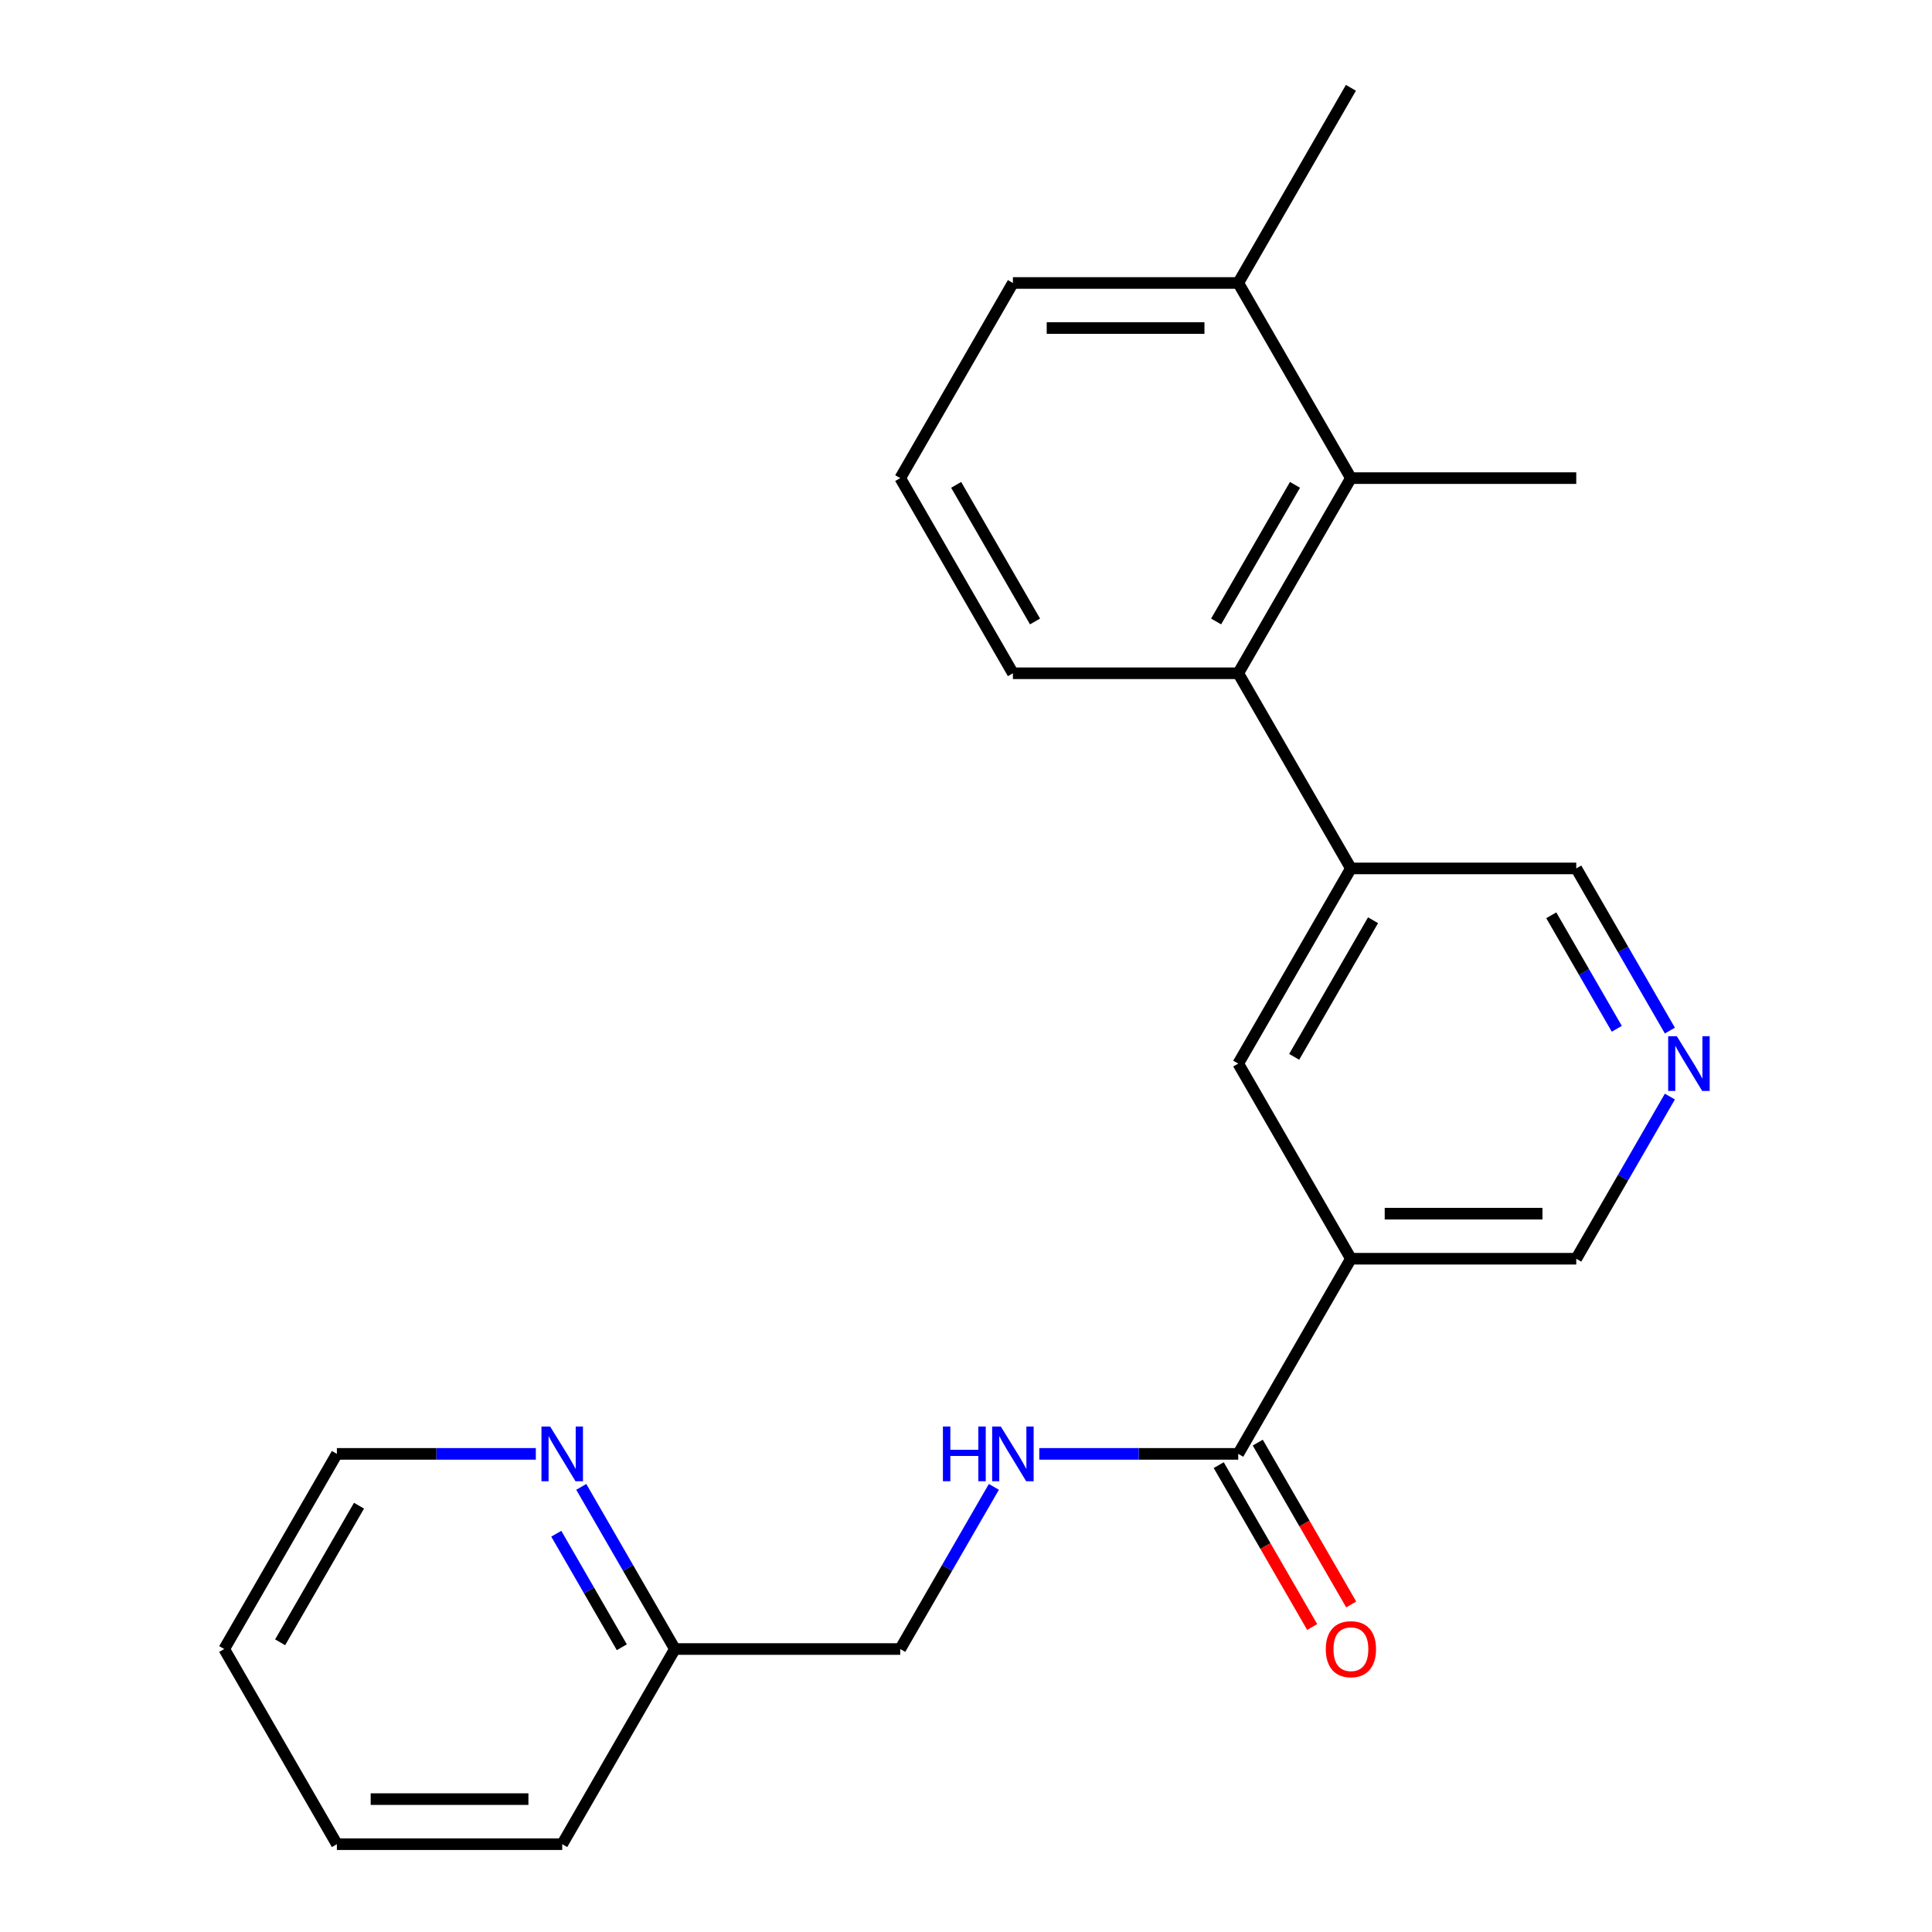 <?xml version='1.0' encoding='iso-8859-1'?>
<svg version='1.1' baseProfile='full'
              xmlns='http://www.w3.org/2000/svg'
                      xmlns:rdkit='http://www.rdkit.org/xml'
                      xmlns:xlink='http://www.w3.org/1999/xlink'
                  xml:space='preserve'
width='1000px' height='1000px' viewBox='0 0 1000 1000'>
<!-- END OF HEADER -->
<rect style='opacity:1.0;fill:#FFFFFF;stroke:none' width='1000' height='1000' x='0' y='0'> </rect>
<path class='bond-0' d='M 699.232,651.515 L 640.914,752.525' style='fill:none;fill-rule:evenodd;stroke:#000000;stroke-width:6px;stroke-linecap:butt;stroke-linejoin:miter;stroke-opacity:1' />
<path class='bond-4' d='M 699.232,651.515 L 640.914,550.505' style='fill:none;fill-rule:evenodd;stroke:#000000;stroke-width:6px;stroke-linecap:butt;stroke-linejoin:miter;stroke-opacity:1' />
<path class='bond-10' d='M 699.232,651.515 L 815.868,651.515' style='fill:none;fill-rule:evenodd;stroke:#000000;stroke-width:6px;stroke-linecap:butt;stroke-linejoin:miter;stroke-opacity:1' />
<path class='bond-10' d='M 716.727,628.188 L 798.373,628.188' style='fill:none;fill-rule:evenodd;stroke:#000000;stroke-width:6px;stroke-linecap:butt;stroke-linejoin:miter;stroke-opacity:1' />
<path class='bond-5' d='M 640.914,752.525 L 589.423,752.525' style='fill:none;fill-rule:evenodd;stroke:#000000;stroke-width:6px;stroke-linecap:butt;stroke-linejoin:miter;stroke-opacity:1' />
<path class='bond-5' d='M 589.423,752.525 L 537.933,752.525' style='fill:none;fill-rule:evenodd;stroke:#0000FF;stroke-width:6px;stroke-linecap:butt;stroke-linejoin:miter;stroke-opacity:1' />
<path class='bond-8' d='M 630.813,758.357 L 654.996,800.244' style='fill:none;fill-rule:evenodd;stroke:#000000;stroke-width:6px;stroke-linecap:butt;stroke-linejoin:miter;stroke-opacity:1' />
<path class='bond-8' d='M 654.996,800.244 L 679.18,842.131' style='fill:none;fill-rule:evenodd;stroke:#FF0000;stroke-width:6px;stroke-linecap:butt;stroke-linejoin:miter;stroke-opacity:1' />
<path class='bond-8' d='M 651.015,746.693 L 675.198,788.581' style='fill:none;fill-rule:evenodd;stroke:#000000;stroke-width:6px;stroke-linecap:butt;stroke-linejoin:miter;stroke-opacity:1' />
<path class='bond-8' d='M 675.198,788.581 L 699.382,830.468' style='fill:none;fill-rule:evenodd;stroke:#FF0000;stroke-width:6px;stroke-linecap:butt;stroke-linejoin:miter;stroke-opacity:1' />
<path class='bond-1' d='M 640.914,348.485 L 699.232,449.495' style='fill:none;fill-rule:evenodd;stroke:#000000;stroke-width:6px;stroke-linecap:butt;stroke-linejoin:miter;stroke-opacity:1' />
<path class='bond-2' d='M 640.914,348.485 L 699.232,247.475' style='fill:none;fill-rule:evenodd;stroke:#000000;stroke-width:6px;stroke-linecap:butt;stroke-linejoin:miter;stroke-opacity:1' />
<path class='bond-2' d='M 629.459,321.67 L 670.282,250.963' style='fill:none;fill-rule:evenodd;stroke:#000000;stroke-width:6px;stroke-linecap:butt;stroke-linejoin:miter;stroke-opacity:1' />
<path class='bond-14' d='M 640.914,348.485 L 524.277,348.485' style='fill:none;fill-rule:evenodd;stroke:#000000;stroke-width:6px;stroke-linecap:butt;stroke-linejoin:miter;stroke-opacity:1' />
<path class='bond-9' d='M 699.232,247.475 L 640.914,146.465' style='fill:none;fill-rule:evenodd;stroke:#000000;stroke-width:6px;stroke-linecap:butt;stroke-linejoin:miter;stroke-opacity:1' />
<path class='bond-15' d='M 699.232,247.475 L 815.868,247.475' style='fill:none;fill-rule:evenodd;stroke:#000000;stroke-width:6px;stroke-linecap:butt;stroke-linejoin:miter;stroke-opacity:1' />
<path class='bond-3' d='M 699.232,449.495 L 640.914,550.505' style='fill:none;fill-rule:evenodd;stroke:#000000;stroke-width:6px;stroke-linecap:butt;stroke-linejoin:miter;stroke-opacity:1' />
<path class='bond-3' d='M 710.686,476.31 L 669.863,547.017' style='fill:none;fill-rule:evenodd;stroke:#000000;stroke-width:6px;stroke-linecap:butt;stroke-linejoin:miter;stroke-opacity:1' />
<path class='bond-13' d='M 699.232,449.495 L 815.868,449.495' style='fill:none;fill-rule:evenodd;stroke:#000000;stroke-width:6px;stroke-linecap:butt;stroke-linejoin:miter;stroke-opacity:1' />
<path class='bond-11' d='M 514.419,769.601 L 490.189,811.568' style='fill:none;fill-rule:evenodd;stroke:#0000FF;stroke-width:6px;stroke-linecap:butt;stroke-linejoin:miter;stroke-opacity:1' />
<path class='bond-11' d='M 490.189,811.568 L 465.959,853.535' style='fill:none;fill-rule:evenodd;stroke:#000000;stroke-width:6px;stroke-linecap:butt;stroke-linejoin:miter;stroke-opacity:1' />
<path class='bond-6' d='M 864.328,567.581 L 840.098,609.548' style='fill:none;fill-rule:evenodd;stroke:#0000FF;stroke-width:6px;stroke-linecap:butt;stroke-linejoin:miter;stroke-opacity:1' />
<path class='bond-6' d='M 840.098,609.548 L 815.868,651.515' style='fill:none;fill-rule:evenodd;stroke:#000000;stroke-width:6px;stroke-linecap:butt;stroke-linejoin:miter;stroke-opacity:1' />
<path class='bond-23' d='M 864.328,533.429 L 840.098,491.462' style='fill:none;fill-rule:evenodd;stroke:#0000FF;stroke-width:6px;stroke-linecap:butt;stroke-linejoin:miter;stroke-opacity:1' />
<path class='bond-23' d='M 840.098,491.462 L 815.868,449.495' style='fill:none;fill-rule:evenodd;stroke:#000000;stroke-width:6px;stroke-linecap:butt;stroke-linejoin:miter;stroke-opacity:1' />
<path class='bond-23' d='M 836.857,532.503 L 819.896,503.126' style='fill:none;fill-rule:evenodd;stroke:#0000FF;stroke-width:6px;stroke-linecap:butt;stroke-linejoin:miter;stroke-opacity:1' />
<path class='bond-23' d='M 819.896,503.126 L 802.935,473.749' style='fill:none;fill-rule:evenodd;stroke:#000000;stroke-width:6px;stroke-linecap:butt;stroke-linejoin:miter;stroke-opacity:1' />
<path class='bond-7' d='M 300.863,769.601 L 325.093,811.568' style='fill:none;fill-rule:evenodd;stroke:#0000FF;stroke-width:6px;stroke-linecap:butt;stroke-linejoin:miter;stroke-opacity:1' />
<path class='bond-7' d='M 325.093,811.568 L 349.323,853.535' style='fill:none;fill-rule:evenodd;stroke:#000000;stroke-width:6px;stroke-linecap:butt;stroke-linejoin:miter;stroke-opacity:1' />
<path class='bond-7' d='M 287.93,793.855 L 304.891,823.232' style='fill:none;fill-rule:evenodd;stroke:#0000FF;stroke-width:6px;stroke-linecap:butt;stroke-linejoin:miter;stroke-opacity:1' />
<path class='bond-7' d='M 304.891,823.232 L 321.852,852.609' style='fill:none;fill-rule:evenodd;stroke:#000000;stroke-width:6px;stroke-linecap:butt;stroke-linejoin:miter;stroke-opacity:1' />
<path class='bond-17' d='M 277.349,752.525 L 225.858,752.525' style='fill:none;fill-rule:evenodd;stroke:#0000FF;stroke-width:6px;stroke-linecap:butt;stroke-linejoin:miter;stroke-opacity:1' />
<path class='bond-17' d='M 225.858,752.525 L 174.368,752.525' style='fill:none;fill-rule:evenodd;stroke:#000000;stroke-width:6px;stroke-linecap:butt;stroke-linejoin:miter;stroke-opacity:1' />
<path class='bond-18' d='M 640.914,146.465 L 524.277,146.465' style='fill:none;fill-rule:evenodd;stroke:#000000;stroke-width:6px;stroke-linecap:butt;stroke-linejoin:miter;stroke-opacity:1' />
<path class='bond-18' d='M 623.418,169.792 L 541.773,169.792' style='fill:none;fill-rule:evenodd;stroke:#000000;stroke-width:6px;stroke-linecap:butt;stroke-linejoin:miter;stroke-opacity:1' />
<path class='bond-19' d='M 640.914,146.465 L 699.232,45.455' style='fill:none;fill-rule:evenodd;stroke:#000000;stroke-width:6px;stroke-linecap:butt;stroke-linejoin:miter;stroke-opacity:1' />
<path class='bond-12' d='M 465.959,853.535 L 349.323,853.535' style='fill:none;fill-rule:evenodd;stroke:#000000;stroke-width:6px;stroke-linecap:butt;stroke-linejoin:miter;stroke-opacity:1' />
<path class='bond-20' d='M 349.323,853.535 L 291.004,954.545' style='fill:none;fill-rule:evenodd;stroke:#000000;stroke-width:6px;stroke-linecap:butt;stroke-linejoin:miter;stroke-opacity:1' />
<path class='bond-16' d='M 524.277,348.485 L 465.959,247.475' style='fill:none;fill-rule:evenodd;stroke:#000000;stroke-width:6px;stroke-linecap:butt;stroke-linejoin:miter;stroke-opacity:1' />
<path class='bond-16' d='M 535.732,321.67 L 494.909,250.963' style='fill:none;fill-rule:evenodd;stroke:#000000;stroke-width:6px;stroke-linecap:butt;stroke-linejoin:miter;stroke-opacity:1' />
<path class='bond-24' d='M 465.959,247.475 L 524.277,146.465' style='fill:none;fill-rule:evenodd;stroke:#000000;stroke-width:6px;stroke-linecap:butt;stroke-linejoin:miter;stroke-opacity:1' />
<path class='bond-25' d='M 174.368,752.525 L 116.05,853.535' style='fill:none;fill-rule:evenodd;stroke:#000000;stroke-width:6px;stroke-linecap:butt;stroke-linejoin:miter;stroke-opacity:1' />
<path class='bond-25' d='M 185.822,779.34 L 145,850.047' style='fill:none;fill-rule:evenodd;stroke:#000000;stroke-width:6px;stroke-linecap:butt;stroke-linejoin:miter;stroke-opacity:1' />
<path class='bond-22' d='M 291.004,954.545 L 174.368,954.545' style='fill:none;fill-rule:evenodd;stroke:#000000;stroke-width:6px;stroke-linecap:butt;stroke-linejoin:miter;stroke-opacity:1' />
<path class='bond-22' d='M 273.509,931.218 L 191.863,931.218' style='fill:none;fill-rule:evenodd;stroke:#000000;stroke-width:6px;stroke-linecap:butt;stroke-linejoin:miter;stroke-opacity:1' />
<path class='bond-21' d='M 116.05,853.535 L 174.368,954.545' style='fill:none;fill-rule:evenodd;stroke:#000000;stroke-width:6px;stroke-linecap:butt;stroke-linejoin:miter;stroke-opacity:1' />
<path  class='atom-6' d='M 488.057 738.365
L 491.897 738.365
L 491.897 750.405
L 506.377 750.405
L 506.377 738.365
L 510.217 738.365
L 510.217 766.685
L 506.377 766.685
L 506.377 753.605
L 491.897 753.605
L 491.897 766.685
L 488.057 766.685
L 488.057 738.365
' fill='#0000FF'/>
<path  class='atom-6' d='M 518.017 738.365
L 527.297 753.365
Q 528.217 754.845, 529.697 757.525
Q 531.177 760.205, 531.257 760.365
L 531.257 738.365
L 535.017 738.365
L 535.017 766.685
L 531.137 766.685
L 521.177 750.285
Q 520.017 748.365, 518.777 746.165
Q 517.577 743.965, 517.217 743.285
L 517.217 766.685
L 513.537 766.685
L 513.537 738.365
L 518.017 738.365
' fill='#0000FF'/>
<path  class='atom-7' d='M 867.927 536.345
L 877.207 551.345
Q 878.127 552.825, 879.607 555.505
Q 881.087 558.185, 881.167 558.345
L 881.167 536.345
L 884.927 536.345
L 884.927 564.665
L 881.047 564.665
L 871.087 548.265
Q 869.927 546.345, 868.687 544.145
Q 867.487 541.945, 867.127 541.265
L 867.127 564.665
L 863.447 564.665
L 863.447 536.345
L 867.927 536.345
' fill='#0000FF'/>
<path  class='atom-8' d='M 284.744 738.365
L 294.024 753.365
Q 294.944 754.845, 296.424 757.525
Q 297.904 760.205, 297.984 760.365
L 297.984 738.365
L 301.744 738.365
L 301.744 766.685
L 297.864 766.685
L 287.904 750.285
Q 286.744 748.365, 285.504 746.165
Q 284.304 743.965, 283.944 743.285
L 283.944 766.685
L 280.264 766.685
L 280.264 738.365
L 284.744 738.365
' fill='#0000FF'/>
<path  class='atom-9' d='M 686.232 853.615
Q 686.232 846.815, 689.592 843.015
Q 692.952 839.215, 699.232 839.215
Q 705.512 839.215, 708.872 843.015
Q 712.232 846.815, 712.232 853.615
Q 712.232 860.495, 708.832 864.415
Q 705.432 868.295, 699.232 868.295
Q 692.992 868.295, 689.592 864.415
Q 686.232 860.535, 686.232 853.615
M 699.232 865.095
Q 703.552 865.095, 705.872 862.215
Q 708.232 859.295, 708.232 853.615
Q 708.232 848.055, 705.872 845.255
Q 703.552 842.415, 699.232 842.415
Q 694.912 842.415, 692.552 845.215
Q 690.232 848.015, 690.232 853.615
Q 690.232 859.335, 692.552 862.215
Q 694.912 865.095, 699.232 865.095
' fill='#FF0000'/>
</svg>
